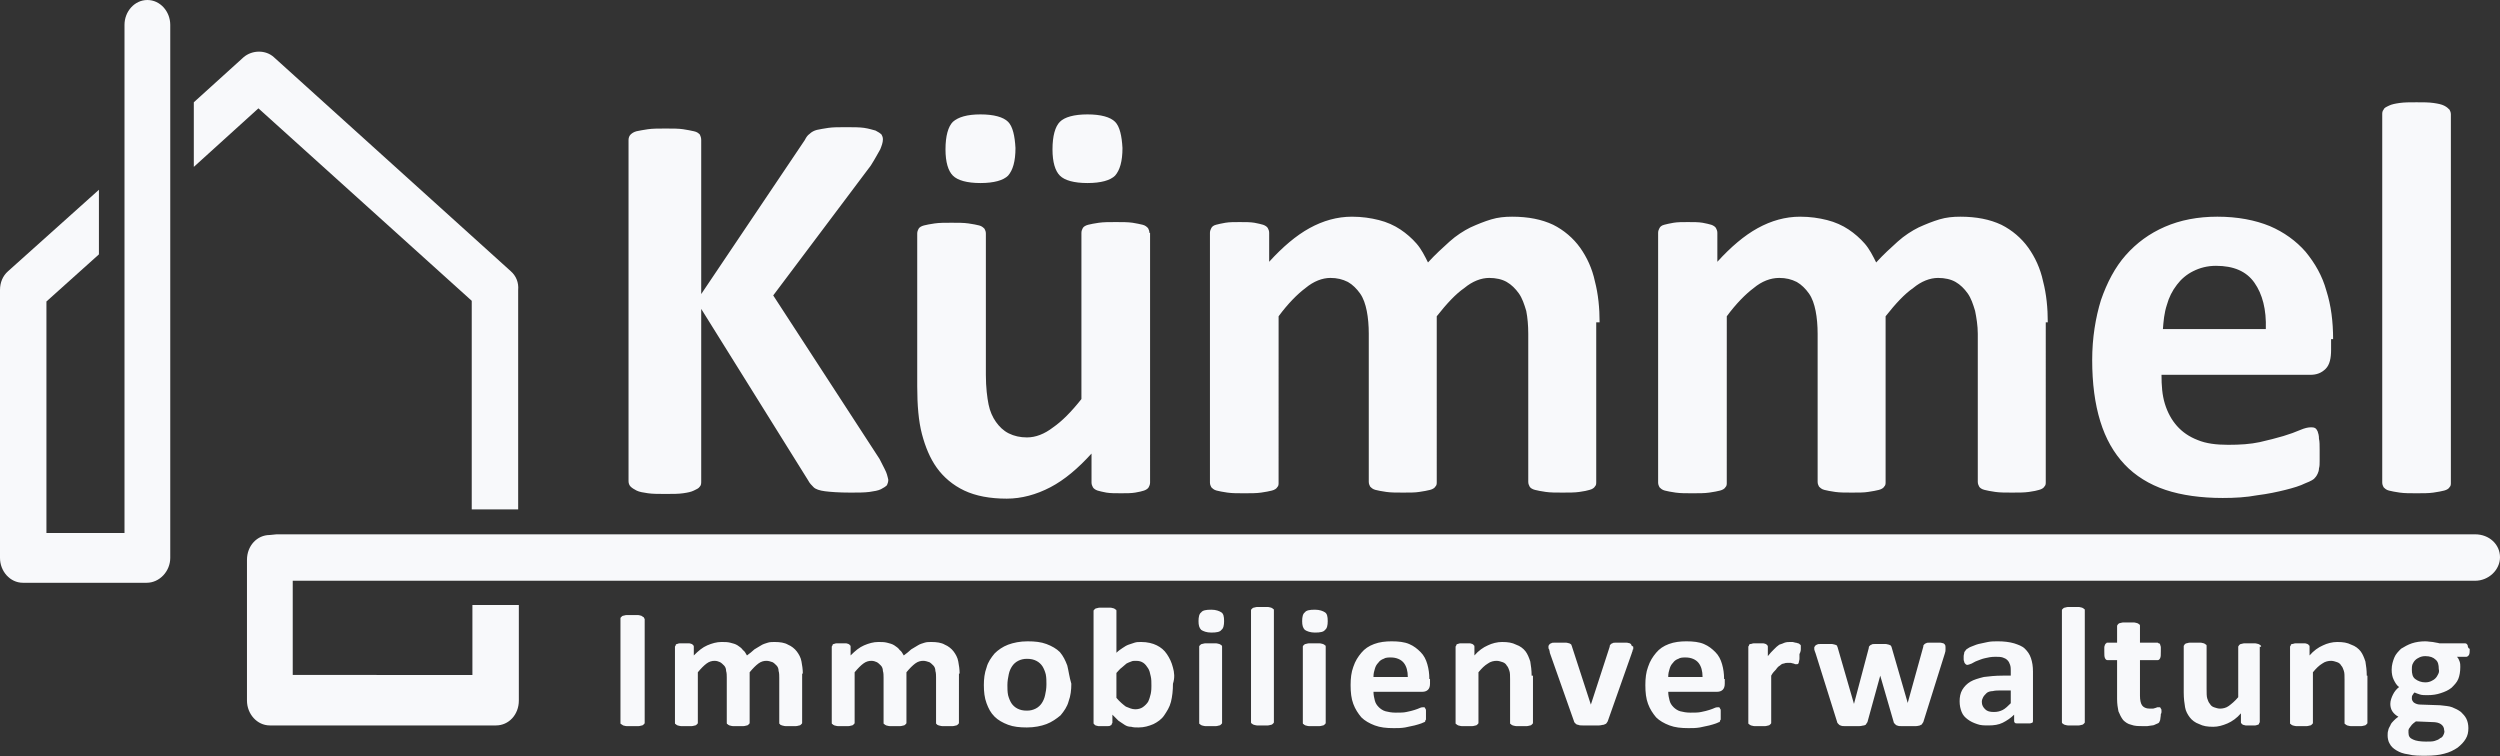 <?xml version="1.0" encoding="utf-8"?>
<!-- Generator: Adobe Illustrator 25.2.0, SVG Export Plug-In . SVG Version: 6.00 Build 0)  -->
<svg version="1.1" id="Ebene_1" xmlns="http://www.w3.org/2000/svg" xmlns:xlink="http://www.w3.org/1999/xlink" x="0px" y="0px"
     viewBox="0 0 371.5 112.4" style="enable-background:new 0 0 371.5 112.4;" xml:space="preserve">
<rect x="0" y="0" width="371.5" height="112.4" fill="#333333" stroke="none"/>
<style type="text/css">
	.st0{fill:#f8f9fb;}
	.st1{fill:#f8f9fb;}
	.st2{fill:#f8f9fb;}
</style>
    <path class="st0" d="M363.1,109.2c-0.1,0.2-0.2,0.4-0.5,0.5c-0.2,0.2-0.5,0.3-0.8,0.4c-0.3,0.1-0.8,0.1-1.3,0.1
	c-0.8,0-1.5-0.1-1.9-0.3c-0.5-0.2-0.7-0.5-0.7-1c0-0.1,0-0.3,0-0.4c0-0.1,0.1-0.3,0.2-0.4c0.1-0.1,0.2-0.3,0.3-0.4
	c0.1-0.1,0.3-0.3,0.6-0.5l2.4,0.1c0.6,0,1,0.1,1.3,0.3c0.3,0.2,0.5,0.5,0.5,0.9C363.3,108.7,363.2,109,363.1,109.2 M362.3,100.2
	c-0.1,0.2-0.2,0.4-0.4,0.6c-0.2,0.2-0.4,0.3-0.6,0.4c-0.2,0.1-0.5,0.2-0.9,0.2c-0.6,0-1.1-0.2-1.5-0.5c-0.4-0.3-0.5-0.8-0.5-1.4
	c0-0.3,0-0.5,0.1-0.8c0.1-0.2,0.2-0.4,0.4-0.6c0.2-0.2,0.4-0.3,0.6-0.4c0.2-0.1,0.5-0.2,0.9-0.2c0.7,0,1.2,0.2,1.5,0.5
	c0.4,0.3,0.5,0.8,0.5,1.4C362.5,99.8,362.4,100,362.3,100.2 M366.7,95.9c-0.1-0.2-0.2-0.3-0.4-0.3h-3.8c-0.3-0.1-0.6-0.1-1-0.2
	c-0.3,0-0.7-0.1-1.1-0.1c-0.7,0-1.4,0.1-2,0.3c-0.6,0.2-1.1,0.5-1.6,0.8c-0.4,0.4-0.8,0.8-1,1.3c-0.2,0.5-0.4,1.1-0.4,1.8
	c0,0.6,0.1,1.1,0.3,1.5c0.2,0.4,0.4,0.8,0.8,1.1c-0.4,0.3-0.7,0.7-0.9,1.1c-0.2,0.4-0.4,0.9-0.4,1.4c0,0.4,0.1,0.8,0.3,1.1
	c0.2,0.3,0.5,0.6,0.9,0.8c-0.3,0.2-0.5,0.4-0.7,0.6c-0.2,0.2-0.4,0.4-0.5,0.7c-0.1,0.2-0.3,0.5-0.3,0.7c-0.1,0.3-0.1,0.5-0.1,0.8
	c0,0.4,0.1,0.9,0.3,1.2c0.2,0.4,0.5,0.7,1,1c0.5,0.3,1,0.5,1.8,0.6c0.7,0.2,1.6,0.2,2.6,0.2c1,0,2-0.1,2.7-0.3
	c0.8-0.2,1.4-0.5,2-0.9c0.5-0.4,0.9-0.8,1.2-1.3c0.3-0.5,0.4-1,0.4-1.6c0-0.5-0.1-1-0.3-1.4c-0.2-0.4-0.5-0.7-0.8-1
	c-0.4-0.3-0.8-0.5-1.3-0.7c-0.5-0.2-1.1-0.2-1.8-0.3l-2.9-0.1c-0.4,0-0.7-0.1-1-0.3c-0.2-0.2-0.3-0.4-0.3-0.6c0-0.2,0-0.4,0.1-0.5
	c0.1-0.2,0.2-0.3,0.3-0.4c0.2,0.1,0.5,0.2,0.8,0.3c0.3,0.1,0.7,0.1,1.1,0.1c0.8,0,1.4-0.1,2-0.3c0.6-0.2,1.1-0.4,1.6-0.8
	c0.4-0.4,0.8-0.8,1-1.3c0.2-0.5,0.3-1.1,0.3-1.8c0-0.3,0-0.5-0.1-0.8c-0.1-0.3-0.2-0.5-0.4-0.7h1.4c0.1,0,0.3-0.1,0.4-0.3
	c0.1-0.2,0.1-0.5,0.1-0.9C366.8,96.4,366.7,96.1,366.7,95.9 M351.7,100.4c0-0.8-0.1-1.5-0.2-2.1c-0.2-0.6-0.4-1.1-0.7-1.5
	c-0.3-0.4-0.8-0.8-1.4-1c-0.6-0.3-1.2-0.4-2.1-0.4c-0.7,0-1.5,0.2-2.1,0.5c-0.7,0.3-1.4,0.8-2,1.5v-1.3c0-0.1,0-0.2-0.1-0.2
	c0-0.1-0.1-0.1-0.2-0.2c-0.1,0-0.2-0.1-0.4-0.1c-0.2,0-0.4,0-0.7,0c-0.3,0-0.5,0-0.7,0c-0.2,0-0.3,0.1-0.5,0.1
	c-0.1,0-0.2,0.1-0.2,0.2c0,0.1-0.1,0.1-0.1,0.2v11.3c0,0.1,0,0.2,0.1,0.2c0.1,0.1,0.1,0.1,0.3,0.2c0.1,0,0.3,0.1,0.5,0.1
	c0.2,0,0.5,0,0.8,0s0.6,0,0.8,0c0.2,0,0.4-0.1,0.5-0.1c0.1,0,0.2-0.1,0.3-0.2c0.1-0.1,0.1-0.1,0.1-0.2v-7.5c0.5-0.6,0.9-1,1.4-1.3
	c0.4-0.3,0.9-0.4,1.3-0.4c0.3,0,0.6,0.1,0.9,0.2c0.3,0.1,0.5,0.3,0.6,0.5c0.2,0.2,0.3,0.5,0.4,0.8c0.1,0.3,0.1,0.7,0.1,1.3v6.4
	c0,0.1,0,0.2,0.1,0.2c0.1,0.1,0.1,0.1,0.3,0.2c0.1,0,0.3,0.1,0.5,0.1c0.2,0,0.5,0,0.8,0c0.3,0,0.6,0,0.8,0c0.2,0,0.4-0.1,0.5-0.1
	c0.1,0,0.2-0.1,0.3-0.2c0.1-0.1,0.1-0.1,0.1-0.2V100.4z M336,96.1c0-0.1,0-0.2-0.1-0.2c-0.1-0.1-0.1-0.1-0.3-0.2
	c-0.1,0-0.3-0.1-0.5-0.1c-0.2,0-0.5,0-0.8,0c-0.3,0-0.6,0-0.8,0c-0.2,0-0.4,0.1-0.5,0.1c-0.1,0-0.2,0.1-0.3,0.2
	c0,0.1-0.1,0.1-0.1,0.2v7.5c-0.5,0.6-1,1-1.4,1.3c-0.4,0.3-0.9,0.4-1.3,0.4c-0.3,0-0.6-0.1-0.9-0.2c-0.3-0.1-0.5-0.3-0.6-0.5
	c-0.2-0.2-0.3-0.5-0.4-0.8c-0.1-0.3-0.1-0.8-0.1-1.4v-6.4c0-0.1,0-0.2-0.1-0.2c-0.1-0.1-0.1-0.1-0.3-0.2c-0.1,0-0.3-0.1-0.5-0.1
	c-0.2,0-0.5,0-0.8,0c-0.3,0-0.6,0-0.8,0c-0.2,0-0.4,0.1-0.5,0.1c-0.1,0-0.2,0.1-0.3,0.2c0,0.1-0.1,0.1-0.1,0.2v6.9
	c0,0.9,0.1,1.6,0.2,2.2c0.1,0.6,0.4,1.1,0.7,1.5c0.3,0.4,0.8,0.8,1.4,1c0.6,0.3,1.2,0.4,2.1,0.4c0.7,0,1.4-0.2,2.1-0.5
	c0.7-0.3,1.4-0.8,2-1.5v1.3c0,0.1,0,0.2,0.1,0.2c0,0.1,0.1,0.1,0.2,0.2c0.1,0,0.3,0.1,0.4,0.1c0.2,0,0.4,0,0.7,0c0.3,0,0.5,0,0.7,0
	c0.2,0,0.3-0.1,0.4-0.1c0.1,0,0.2-0.1,0.2-0.2c0-0.1,0.1-0.1,0.1-0.2V96.1z M321.2,105.7c0-0.2,0-0.3-0.1-0.4c0-0.1-0.1-0.1-0.1-0.2
	c0,0-0.1,0-0.2,0c-0.1,0-0.1,0-0.2,0c-0.1,0-0.2,0.1-0.3,0.1c-0.1,0-0.2,0.1-0.4,0.1c-0.1,0-0.3,0-0.5,0c-0.5,0-0.9-0.2-1.1-0.5
	c-0.2-0.3-0.3-0.8-0.3-1.4v-5.3h2.6c0.2,0,0.3-0.1,0.4-0.3c0.1-0.2,0.1-0.5,0.1-1c0-0.2,0-0.5,0-0.6c0-0.2-0.1-0.3-0.1-0.4
	c0-0.1-0.1-0.2-0.2-0.2c-0.1,0-0.1-0.1-0.2-0.1h-2.6v-2.5c0-0.1,0-0.2-0.1-0.2c-0.1-0.1-0.1-0.1-0.3-0.2c-0.1,0-0.3-0.1-0.5-0.1
	c-0.2,0-0.5,0-0.8,0c-0.3,0-0.6,0-0.8,0c-0.2,0-0.4,0.1-0.5,0.1c-0.1,0-0.2,0.1-0.3,0.2c0,0.1-0.1,0.1-0.1,0.2v2.5h-1.4
	c-0.1,0-0.2,0-0.2,0.1c-0.1,0-0.1,0.1-0.2,0.2c0,0.1-0.1,0.2-0.1,0.4c0,0.2,0,0.4,0,0.6c0,0.5,0,0.8,0.1,1c0.1,0.2,0.2,0.3,0.4,0.3
	h1.4v5.8c0,0.7,0.1,1.3,0.2,1.8c0.2,0.5,0.4,0.9,0.7,1.3c0.3,0.3,0.7,0.6,1.2,0.7c0.5,0.2,1.1,0.2,1.7,0.2c0.2,0,0.5,0,0.7,0
	c0.2,0,0.5-0.1,0.7-0.1c0.2,0,0.4-0.1,0.6-0.2c0.2-0.1,0.3-0.1,0.4-0.2c0.1-0.1,0.1-0.2,0.2-0.4c0-0.2,0.1-0.5,0.1-0.9
	C321.2,106,321.2,105.8,321.2,105.7 M309.8,90.7c0-0.1,0-0.2-0.1-0.2c-0.1-0.1-0.1-0.1-0.3-0.2c-0.1,0-0.3-0.1-0.5-0.1
	c-0.2,0-0.5,0-0.8,0c-0.3,0-0.6,0-0.8,0c-0.2,0-0.4,0.1-0.5,0.1c-0.1,0-0.2,0.1-0.3,0.2c-0.1,0.1-0.1,0.1-0.1,0.2v16.6
	c0,0.1,0,0.2,0.1,0.2c0.1,0.1,0.1,0.1,0.3,0.2c0.1,0,0.3,0.1,0.5,0.1c0.2,0,0.5,0,0.8,0c0.3,0,0.6,0,0.8,0c0.2,0,0.4-0.1,0.5-0.1
	c0.1,0,0.2-0.1,0.3-0.2c0.1-0.1,0.1-0.1,0.1-0.2V90.7z M298.8,104.5c-0.4,0.4-0.8,0.8-1.2,1c-0.4,0.2-0.8,0.3-1.3,0.3
	c-0.6,0-1-0.1-1.3-0.4c-0.3-0.3-0.5-0.6-0.5-1.1c0-0.3,0.1-0.5,0.2-0.7c0.1-0.2,0.3-0.4,0.5-0.6c0.2-0.2,0.6-0.3,0.9-0.3
	c0.4-0.1,0.8-0.1,1.4-0.1h1.3V104.5z M302.1,99.8c0-0.8-0.1-1.4-0.3-2c-0.2-0.6-0.5-1-0.9-1.4c-0.4-0.4-1-0.6-1.6-0.8
	c-0.7-0.2-1.5-0.3-2.4-0.3c-0.5,0-1,0-1.5,0.1c-0.5,0.1-1,0.2-1.4,0.3s-0.8,0.3-1.1,0.4c-0.3,0.1-0.5,0.3-0.7,0.4
	c-0.1,0.1-0.2,0.3-0.3,0.4c0,0.2-0.1,0.4-0.1,0.6c0,0.2,0,0.4,0,0.5c0,0.2,0.1,0.3,0.1,0.4c0,0.1,0.1,0.2,0.2,0.3
	c0.1,0.1,0.2,0.1,0.3,0.1c0.1,0,0.3-0.1,0.6-0.2c0.2-0.1,0.5-0.3,0.8-0.4c0.3-0.1,0.7-0.3,1.2-0.4c0.4-0.1,0.9-0.2,1.5-0.2
	c0.4,0,0.8,0,1.1,0.1c0.3,0.1,0.5,0.2,0.7,0.4c0.2,0.2,0.3,0.4,0.4,0.7c0.1,0.3,0.1,0.6,0.1,0.9v0.7h-1.2c-1.1,0-2,0.1-2.8,0.2
	c-0.8,0.2-1.5,0.4-2,0.7c-0.5,0.3-0.9,0.7-1.2,1.2c-0.3,0.5-0.4,1.1-0.4,1.7c0,0.6,0.1,1.1,0.3,1.6c0.2,0.5,0.5,0.8,0.9,1.1
	c0.4,0.3,0.8,0.5,1.4,0.7c0.5,0.2,1.1,0.2,1.7,0.2c0.8,0,1.5-0.1,2.1-0.4c0.6-0.3,1.2-0.7,1.7-1.2v0.9c0,0.1,0,0.2,0.1,0.3
	c0.1,0.1,0.2,0.1,0.4,0.1c0.2,0,0.5,0,0.9,0c0.4,0,0.7,0,0.9,0c0.2,0,0.3-0.1,0.4-0.1c0.1-0.1,0.1-0.2,0.1-0.3V99.8z M289,95.8
	c0-0.1-0.1-0.1-0.2-0.2c-0.1,0-0.3-0.1-0.5-0.1c-0.2,0-0.5,0-0.8,0c-0.3,0-0.6,0-0.8,0c-0.2,0-0.4,0-0.5,0.1c-0.1,0-0.2,0.1-0.3,0.2
	c-0.1,0.1-0.1,0.2-0.1,0.3l-2.3,8.3l0,0.2l0-0.1l-2.4-8.3c0-0.1-0.1-0.2-0.1-0.2c0-0.1-0.1-0.1-0.3-0.2c-0.1,0-0.3-0.1-0.5-0.1
	c-0.2,0-0.5,0-0.8,0c-0.3,0-0.6,0-0.8,0c-0.2,0-0.4,0-0.5,0.1c-0.1,0-0.2,0.1-0.3,0.2c-0.1,0.1-0.1,0.2-0.1,0.3l-2.2,8.3l0,0.2
	l0-0.2l-2.4-8.3c0-0.1-0.1-0.2-0.1-0.3c0-0.1-0.1-0.1-0.3-0.2c-0.1,0-0.3-0.1-0.5-0.1c-0.2,0-0.5,0-0.9,0c-0.3,0-0.6,0-0.8,0
	c-0.2,0-0.4,0-0.5,0.1c-0.1,0-0.2,0.1-0.3,0.2c0,0.1-0.1,0.1-0.1,0.2c0,0.1,0,0.2,0,0.3c0,0.1,0.1,0.3,0.2,0.6l3.2,10.2
	c0,0.1,0.1,0.2,0.2,0.3c0.1,0.1,0.2,0.2,0.3,0.2c0.2,0.1,0.4,0.1,0.6,0.1c0.3,0,0.6,0,1.1,0c0.4,0,0.8,0,1.1,0
	c0.3,0,0.5-0.1,0.7-0.1c0.2-0.1,0.3-0.1,0.3-0.2c0.1-0.1,0.1-0.2,0.2-0.3l1.9-6.9l0-0.1l0,0.1l2,6.9c0,0.1,0.1,0.2,0.2,0.3
	c0.1,0.1,0.2,0.2,0.3,0.2c0.2,0.1,0.4,0.1,0.6,0.1c0.3,0,0.6,0,1.1,0c0.4,0,0.8,0,1.1,0c0.3,0,0.5-0.1,0.6-0.1
	c0.1-0.1,0.3-0.1,0.3-0.2c0.1-0.1,0.1-0.2,0.2-0.3l3.2-10.2c0.1-0.3,0.1-0.4,0.1-0.6c0-0.1,0-0.2,0-0.3
	C289.1,96,289.1,95.9,289,95.8 M267.6,96.4c0-0.2,0-0.3,0-0.4c0-0.1,0-0.2-0.1-0.2c0,0-0.1-0.1-0.1-0.1c0,0-0.1-0.1-0.2-0.1
	c-0.1,0-0.2-0.1-0.4-0.1c-0.1,0-0.3-0.1-0.4-0.1c-0.1,0-0.3,0-0.4,0c-0.2,0-0.5,0-0.8,0.1c-0.2,0.1-0.5,0.2-0.8,0.3
	c-0.3,0.2-0.5,0.4-0.8,0.7c-0.3,0.3-0.6,0.6-0.9,1v-1.4c0-0.1,0-0.2-0.1-0.2c0-0.1-0.1-0.1-0.2-0.2c-0.1,0-0.2-0.1-0.4-0.1
	c-0.2,0-0.4,0-0.7,0c-0.3,0-0.5,0-0.7,0c-0.2,0-0.3,0.1-0.5,0.1c-0.1,0-0.2,0.1-0.2,0.2c0,0.1-0.1,0.1-0.1,0.2v11.3
	c0,0.1,0,0.2,0.1,0.2c0.1,0.1,0.1,0.1,0.3,0.2c0.1,0,0.3,0.1,0.5,0.1c0.2,0,0.5,0,0.8,0c0.3,0,0.6,0,0.8,0s0.4-0.1,0.5-0.1
	c0.1,0,0.2-0.1,0.3-0.2c0.1-0.1,0.1-0.1,0.1-0.2v-7c0.2-0.4,0.5-0.7,0.7-0.9c0.2-0.3,0.4-0.5,0.6-0.6c0.2-0.2,0.4-0.3,0.6-0.3
	c0.2-0.1,0.4-0.1,0.6-0.1c0.2,0,0.3,0,0.4,0c0.1,0,0.3,0.1,0.4,0.1c0.1,0,0.2,0.1,0.3,0.1c0.1,0,0.2,0,0.2,0c0.1,0,0.2,0,0.2-0.1
	c0.1,0,0.1-0.1,0.1-0.2c0-0.1,0.1-0.3,0.1-0.5c0-0.2,0-0.4,0-0.7C267.6,96.8,267.6,96.6,267.6,96.4 M247.9,100.5
	c0-0.4,0.1-0.8,0.2-1.1c0.1-0.4,0.3-0.7,0.5-0.9c0.2-0.3,0.5-0.5,0.8-0.6c0.3-0.2,0.7-0.2,1.1-0.2c0.8,0,1.5,0.3,1.9,0.8
	c0.4,0.5,0.6,1.2,0.6,2.1H247.9z M256.2,100.9c0-0.8-0.1-1.5-0.3-2.2c-0.2-0.7-0.5-1.3-1-1.8c-0.5-0.5-1-0.9-1.7-1.2
	c-0.7-0.3-1.6-0.4-2.6-0.4c-0.9,0-1.8,0.1-2.6,0.4c-0.8,0.3-1.4,0.7-1.9,1.3c-0.5,0.6-0.9,1.2-1.2,2.1c-0.3,0.8-0.4,1.7-0.4,2.7
	c0,1.1,0.1,2,0.4,2.8c0.3,0.8,0.7,1.4,1.2,2c0.5,0.5,1.2,0.9,2,1.2c0.8,0.3,1.7,0.4,2.8,0.4c0.6,0,1.1,0,1.7-0.1
	c0.5-0.1,1-0.2,1.4-0.3c0.4-0.1,0.7-0.2,1-0.3c0.3-0.1,0.4-0.2,0.5-0.2c0.1-0.1,0.1-0.1,0.1-0.2c0-0.1,0.1-0.1,0.1-0.2
	c0-0.1,0-0.2,0-0.3c0-0.1,0-0.3,0-0.5c0-0.2,0-0.4,0-0.5c0-0.1,0-0.2-0.1-0.3c0-0.1-0.1-0.1-0.1-0.2c-0.1,0-0.1,0-0.2,0
	c-0.1,0-0.3,0-0.5,0.1c-0.2,0.1-0.5,0.2-0.8,0.3c-0.3,0.1-0.7,0.2-1.2,0.3c-0.4,0.1-1,0.1-1.6,0.1c-0.6,0-1.1-0.1-1.5-0.2
	c-0.4-0.1-0.8-0.4-1-0.6c-0.3-0.3-0.5-0.6-0.6-1c-0.1-0.4-0.2-0.8-0.2-1.3h7.3c0.3,0,0.6-0.1,0.8-0.3c0.2-0.2,0.3-0.5,0.3-0.9V100.9
	z M242.4,95.8c0-0.1-0.1-0.1-0.2-0.2c-0.1,0-0.3-0.1-0.5-0.1c-0.2,0-0.5,0-0.8,0c-0.3,0-0.6,0-0.8,0c-0.2,0-0.4,0-0.5,0.1
	c-0.1,0-0.2,0.1-0.3,0.2c-0.1,0.1-0.1,0.2-0.1,0.3l-2.7,8.3l-0.1,0.3l-0.1-0.3l-2.7-8.3c0-0.1-0.1-0.2-0.1-0.3
	c-0.1-0.1-0.1-0.1-0.3-0.2c-0.1,0-0.3-0.1-0.5-0.1c-0.2,0-0.5,0-0.9,0c-0.3,0-0.6,0-0.8,0c-0.2,0-0.4,0-0.5,0.1
	c-0.1,0-0.2,0.1-0.3,0.2c0,0.1-0.1,0.1-0.1,0.2c0,0,0,0.1,0,0.2c0,0.1,0,0.2,0.1,0.3c0,0.1,0.1,0.3,0.1,0.5l3.6,10.2
	c0,0.1,0.1,0.2,0.2,0.3c0.1,0.1,0.2,0.2,0.4,0.2c0.2,0.1,0.4,0.1,0.7,0.1s0.7,0,1.2,0c0.5,0,0.9,0,1.2,0c0.3,0,0.5-0.1,0.7-0.1
	c0.2-0.1,0.3-0.1,0.4-0.2c0.1-0.1,0.1-0.2,0.2-0.3l3.6-10.2c0-0.1,0.1-0.2,0.1-0.3c0-0.1,0-0.2,0.1-0.2c0-0.1,0-0.1,0-0.2
	c0-0.1,0-0.1,0-0.2C242.5,96,242.4,95.9,242.4,95.8 M227.6,100.4c0-0.8-0.1-1.5-0.2-2.1c-0.2-0.6-0.4-1.1-0.7-1.5
	c-0.3-0.4-0.8-0.8-1.4-1c-0.6-0.3-1.2-0.4-2.1-0.4c-0.7,0-1.5,0.2-2.1,0.5c-0.7,0.3-1.4,0.8-2,1.5v-1.3c0-0.1,0-0.2-0.1-0.2
	c0-0.1-0.1-0.1-0.2-0.2c-0.1,0-0.2-0.1-0.4-0.1c-0.2,0-0.4,0-0.7,0c-0.3,0-0.5,0-0.7,0c-0.2,0-0.3,0.1-0.4,0.1
	c-0.1,0-0.2,0.1-0.2,0.2c0,0.1-0.1,0.1-0.1,0.2v11.3c0,0.1,0,0.2,0.1,0.2c0.1,0.1,0.1,0.1,0.3,0.2c0.1,0,0.3,0.1,0.5,0.1
	c0.2,0,0.5,0,0.8,0c0.3,0,0.6,0,0.8,0c0.2,0,0.4-0.1,0.5-0.1c0.1,0,0.2-0.1,0.3-0.2c0.1-0.1,0.1-0.1,0.1-0.2v-7.5
	c0.5-0.6,0.9-1,1.4-1.3c0.4-0.3,0.9-0.4,1.3-0.4c0.3,0,0.6,0.1,0.9,0.2c0.3,0.1,0.5,0.3,0.6,0.5c0.2,0.2,0.3,0.5,0.4,0.8
	c0.1,0.3,0.1,0.7,0.1,1.3v6.4c0,0.1,0,0.2,0.1,0.2c0.1,0.1,0.1,0.1,0.3,0.2c0.1,0,0.3,0.1,0.5,0.1c0.2,0,0.5,0,0.8,0
	c0.3,0,0.6,0,0.8,0c0.2,0,0.4-0.1,0.5-0.1c0.1,0,0.2-0.1,0.3-0.2c0.1-0.1,0.1-0.1,0.1-0.2V100.4z M204.1,100.5
	c0-0.4,0.1-0.8,0.2-1.1c0.1-0.4,0.3-0.7,0.5-0.9c0.2-0.3,0.5-0.5,0.8-0.6c0.3-0.2,0.7-0.2,1.1-0.2c0.8,0,1.5,0.3,1.9,0.8
	c0.4,0.5,0.6,1.2,0.6,2.1H204.1z M212.4,100.9c0-0.8-0.1-1.5-0.3-2.2c-0.2-0.7-0.5-1.3-1-1.8c-0.5-0.5-1-0.9-1.7-1.2
	c-0.7-0.3-1.6-0.4-2.6-0.4c-0.9,0-1.8,0.1-2.6,0.4c-0.8,0.3-1.4,0.7-1.9,1.3c-0.5,0.6-0.9,1.2-1.2,2.1c-0.3,0.8-0.4,1.7-0.4,2.7
	c0,1.1,0.1,2,0.4,2.8c0.3,0.8,0.7,1.4,1.2,2c0.5,0.5,1.2,0.9,2,1.2c0.8,0.3,1.7,0.4,2.8,0.4c0.6,0,1.1,0,1.7-0.1
	c0.5-0.1,1-0.2,1.4-0.3c0.4-0.1,0.7-0.2,1-0.3c0.3-0.1,0.4-0.2,0.5-0.2c0.1-0.1,0.1-0.1,0.1-0.2c0-0.1,0.1-0.1,0.1-0.2
	c0-0.1,0-0.2,0-0.3c0-0.1,0-0.3,0-0.5c0-0.2,0-0.4,0-0.5c0-0.1,0-0.2-0.1-0.3c0-0.1-0.1-0.1-0.1-0.2c-0.1,0-0.1,0-0.2,0
	c-0.1,0-0.3,0-0.5,0.1c-0.2,0.1-0.5,0.2-0.8,0.3c-0.3,0.1-0.7,0.2-1.2,0.3c-0.4,0.1-1,0.1-1.6,0.1c-0.6,0-1.1-0.1-1.5-0.2
	c-0.4-0.1-0.8-0.4-1-0.6c-0.3-0.3-0.5-0.6-0.6-1c-0.1-0.4-0.2-0.8-0.2-1.3h7.3c0.3,0,0.6-0.1,0.8-0.3c0.2-0.2,0.3-0.5,0.3-0.9V100.9
	z M196.9,91c-0.3-0.2-0.8-0.4-1.5-0.4c-0.8,0-1.3,0.1-1.5,0.4c-0.3,0.2-0.4,0.7-0.4,1.3c0,0.6,0.1,1,0.4,1.3
	c0.3,0.2,0.8,0.4,1.5,0.4c0.8,0,1.3-0.1,1.5-0.4c0.3-0.2,0.4-0.7,0.4-1.3C197.3,91.6,197.2,91.2,196.9,91 M197,96.1
	c0-0.1,0-0.2-0.1-0.2c-0.1-0.1-0.1-0.1-0.3-0.2c-0.1,0-0.3-0.1-0.5-0.1c-0.2,0-0.5,0-0.8,0c-0.3,0-0.6,0-0.8,0
	c-0.2,0-0.4,0.1-0.5,0.1c-0.1,0-0.2,0.1-0.3,0.2c-0.1,0.1-0.1,0.1-0.1,0.2v11.3c0,0.1,0,0.2,0.1,0.2c0.1,0.1,0.1,0.1,0.3,0.2
	c0.1,0,0.3,0.1,0.5,0.1c0.2,0,0.5,0,0.8,0c0.3,0,0.6,0,0.8,0s0.4-0.1,0.5-0.1c0.1,0,0.2-0.1,0.3-0.2c0.1-0.1,0.1-0.1,0.1-0.2V96.1z
	 M189.3,90.7c0-0.1,0-0.2-0.1-0.2c-0.1-0.1-0.1-0.1-0.3-0.2c-0.1,0-0.3-0.1-0.5-0.1c-0.2,0-0.5,0-0.8,0c-0.3,0-0.6,0-0.8,0
	c-0.2,0-0.4,0.1-0.5,0.1c-0.1,0-0.2,0.1-0.3,0.2c-0.1,0.1-0.1,0.1-0.1,0.2v16.6c0,0.1,0,0.2,0.1,0.2c0.1,0.1,0.1,0.1,0.3,0.2
	c0.1,0,0.3,0.1,0.5,0.1c0.2,0,0.5,0,0.8,0c0.3,0,0.6,0,0.8,0c0.2,0,0.4-0.1,0.5-0.1c0.1,0,0.2-0.1,0.3-0.2c0.1-0.1,0.1-0.1,0.1-0.2
	V90.7z M181.5,91c-0.3-0.2-0.8-0.4-1.5-0.4c-0.8,0-1.3,0.1-1.5,0.4c-0.3,0.2-0.4,0.7-0.4,1.3c0,0.6,0.1,1,0.4,1.3
	c0.3,0.2,0.8,0.4,1.5,0.4c0.8,0,1.3-0.1,1.5-0.4c0.3-0.2,0.4-0.7,0.4-1.3C181.9,91.6,181.8,91.2,181.5,91 M181.6,96.1
	c0-0.1,0-0.2-0.1-0.2c-0.1-0.1-0.1-0.1-0.3-0.2c-0.1,0-0.3-0.1-0.5-0.1c-0.2,0-0.5,0-0.8,0c-0.3,0-0.6,0-0.8,0
	c-0.2,0-0.4,0.1-0.5,0.1c-0.1,0-0.2,0.1-0.3,0.2c-0.1,0.1-0.1,0.1-0.1,0.2v11.3c0,0.1,0,0.2,0.1,0.2c0.1,0.1,0.1,0.1,0.3,0.2
	c0.1,0,0.3,0.1,0.5,0.1c0.2,0,0.5,0,0.8,0c0.3,0,0.6,0,0.8,0c0.2,0,0.4-0.1,0.5-0.1c0.1,0,0.2-0.1,0.3-0.2c0.1-0.1,0.1-0.1,0.1-0.2
	V96.1z M171,103.1c-0.1,0.4-0.2,0.8-0.4,1.2c-0.2,0.3-0.5,0.6-0.8,0.8c-0.3,0.2-0.7,0.3-1.1,0.3c-0.5,0-0.9-0.2-1.4-0.4
	c-0.4-0.3-0.9-0.7-1.4-1.3v-3.7c0.3-0.3,0.5-0.6,0.8-0.8c0.2-0.2,0.5-0.4,0.7-0.6c0.2-0.1,0.4-0.2,0.7-0.3c0.2-0.1,0.4-0.1,0.7-0.1
	c0.5,0,0.8,0.1,1.1,0.3c0.3,0.2,0.5,0.5,0.7,0.8c0.2,0.3,0.3,0.7,0.4,1.2c0.1,0.4,0.1,0.9,0.1,1.4
	C171.1,102.2,171.1,102.6,171,103.1 M174.3,99.2c-0.2-0.8-0.5-1.4-0.9-2c-0.4-0.6-0.9-1-1.5-1.3c-0.6-0.3-1.4-0.5-2.3-0.5
	c-0.4,0-0.7,0-1,0.1c-0.3,0.1-0.6,0.2-0.9,0.3c-0.3,0.1-0.6,0.3-0.9,0.5c-0.3,0.2-0.6,0.4-0.9,0.7v-6.2c0-0.1,0-0.2-0.1-0.2
	c-0.1-0.1-0.1-0.1-0.3-0.2c-0.1,0-0.3-0.1-0.5-0.1c-0.2,0-0.5,0-0.8,0c-0.3,0-0.6,0-0.8,0c-0.2,0-0.4,0.1-0.5,0.1
	c-0.1,0-0.2,0.1-0.3,0.2c-0.1,0.1-0.1,0.1-0.1,0.2v16.6c0,0.1,0,0.2,0.1,0.2c0,0.1,0.1,0.1,0.2,0.2c0.1,0,0.3,0.1,0.4,0.1
	c0.2,0,0.4,0,0.7,0c0.3,0,0.5,0,0.7,0c0.2,0,0.3,0,0.4-0.1c0.1,0,0.2-0.1,0.2-0.2c0-0.1,0.1-0.1,0.1-0.2v-1.2
	c0.3,0.3,0.6,0.6,0.9,0.9c0.3,0.2,0.6,0.4,0.9,0.6c0.3,0.2,0.6,0.3,1,0.3c0.3,0.1,0.7,0.1,1.1,0.1c0.8,0,1.5-0.2,2.2-0.5
	c0.6-0.3,1.2-0.7,1.6-1.3c0.4-0.6,0.8-1.2,1-2c0.2-0.8,0.3-1.7,0.3-2.7C174.6,100.7,174.5,99.9,174.3,99.2 M155.3,103.3
	c-0.1,0.5-0.3,0.9-0.5,1.2c-0.2,0.3-0.5,0.6-0.9,0.8c-0.4,0.2-0.8,0.3-1.3,0.3c-0.6,0-1-0.1-1.4-0.3c-0.4-0.2-0.7-0.5-0.9-0.8
	c-0.2-0.3-0.4-0.8-0.5-1.2c-0.1-0.5-0.1-1-0.1-1.5c0-0.6,0.1-1.1,0.2-1.6c0.1-0.5,0.3-0.9,0.5-1.2c0.2-0.3,0.5-0.6,0.9-0.8
	c0.4-0.2,0.8-0.3,1.3-0.3c0.6,0,1,0.1,1.4,0.3c0.4,0.2,0.7,0.5,0.9,0.8c0.2,0.3,0.4,0.8,0.5,1.2c0.1,0.5,0.1,1,0.1,1.5
	C155.5,102.3,155.4,102.9,155.3,103.3 M158.6,98.9c-0.3-0.8-0.6-1.4-1.1-2c-0.5-0.5-1.2-0.9-2-1.2c-0.8-0.3-1.7-0.4-2.8-0.4
	c-1.1,0-2.1,0.2-2.9,0.5c-0.8,0.3-1.5,0.8-2,1.3c-0.5,0.6-1,1.3-1.2,2.1c-0.3,0.8-0.4,1.7-0.4,2.6c0,1,0.1,1.9,0.4,2.7
	c0.3,0.8,0.6,1.4,1.2,2c0.5,0.5,1.2,0.9,2,1.2c0.8,0.3,1.7,0.4,2.8,0.4c1.1,0,2.1-0.2,2.9-0.5c0.8-0.3,1.5-0.8,2.1-1.3
	c0.5-0.6,1-1.3,1.2-2.1c0.3-0.8,0.4-1.7,0.4-2.6C158.9,100.6,158.8,99.7,158.6,98.9 M142.6,100.1c0-0.6-0.1-1.3-0.2-1.8
	c-0.1-0.6-0.4-1.1-0.7-1.5c-0.3-0.4-0.8-0.8-1.3-1c-0.5-0.3-1.2-0.4-2-0.4c-0.3,0-0.7,0-1,0.1c-0.3,0.1-0.7,0.2-1,0.4
	c-0.3,0.2-0.7,0.4-1,0.6c-0.3,0.3-0.7,0.6-1.1,0.9c-0.2-0.3-0.3-0.6-0.6-0.8c-0.2-0.3-0.5-0.5-0.8-0.7c-0.3-0.2-0.7-0.3-1.1-0.4
	c-0.4-0.1-0.8-0.1-1.3-0.1c-0.7,0-1.4,0.2-2.1,0.5c-0.7,0.3-1.3,0.8-2,1.5v-1.3c0-0.1,0-0.2-0.1-0.2c0-0.1-0.1-0.1-0.2-0.2
	c-0.1,0-0.2-0.1-0.4-0.1c-0.2,0-0.4,0-0.7,0c-0.3,0-0.5,0-0.7,0c-0.2,0-0.3,0.1-0.4,0.1c-0.1,0-0.2,0.1-0.2,0.2
	c0,0.1-0.1,0.1-0.1,0.2v11.3c0,0.1,0,0.2,0.1,0.2c0.1,0.1,0.1,0.1,0.3,0.2c0.1,0,0.3,0.1,0.5,0.1c0.2,0,0.5,0,0.8,0
	c0.3,0,0.6,0,0.8,0c0.2,0,0.4-0.1,0.5-0.1c0.1,0,0.2-0.1,0.3-0.2c0.1-0.1,0.1-0.1,0.1-0.2v-7.5c0.5-0.6,0.9-1,1.3-1.3
	c0.4-0.3,0.8-0.4,1.2-0.4c0.3,0,0.6,0.1,0.8,0.2c0.2,0.1,0.4,0.3,0.6,0.5c0.2,0.2,0.3,0.5,0.3,0.8c0.1,0.3,0.1,0.7,0.1,1v6.7
	c0,0.1,0,0.2,0.1,0.2c0.1,0.1,0.1,0.1,0.3,0.2c0.1,0,0.3,0.1,0.5,0.1s0.5,0,0.8,0c0.3,0,0.6,0,0.8,0c0.2,0,0.4-0.1,0.5-0.1
	c0.1,0,0.2-0.1,0.3-0.2c0.1-0.1,0.1-0.1,0.1-0.2v-7.5c0.5-0.6,0.9-1,1.3-1.3c0.4-0.3,0.8-0.4,1.2-0.4c0.3,0,0.6,0.1,0.9,0.2
	c0.2,0.1,0.4,0.3,0.6,0.5c0.2,0.2,0.3,0.5,0.3,0.8c0.1,0.3,0.1,0.7,0.1,1v6.7c0,0.1,0,0.2,0.1,0.2c0,0.1,0.1,0.1,0.3,0.2
	c0.1,0,0.3,0.1,0.5,0.1c0.2,0,0.5,0,0.8,0c0.3,0,0.6,0,0.8,0c0.2,0,0.4-0.1,0.5-0.1c0.1,0,0.2-0.1,0.3-0.2c0.1-0.1,0.1-0.1,0.1-0.2
	V100.1z M119.3,100.1c0-0.6-0.1-1.3-0.2-1.8c-0.1-0.6-0.4-1.1-0.7-1.5c-0.3-0.4-0.8-0.8-1.3-1c-0.5-0.3-1.2-0.4-2-0.4
	c-0.3,0-0.7,0-1,0.1c-0.3,0.1-0.7,0.2-1,0.4c-0.3,0.2-0.7,0.4-1,0.6c-0.3,0.3-0.7,0.6-1.1,0.9c-0.2-0.3-0.3-0.6-0.6-0.8
	c-0.2-0.3-0.5-0.5-0.8-0.7c-0.3-0.2-0.7-0.3-1.1-0.4c-0.4-0.1-0.8-0.1-1.3-0.1c-0.7,0-1.4,0.2-2.1,0.5c-0.7,0.3-1.3,0.8-2,1.5v-1.3
	c0-0.1,0-0.2-0.1-0.2c0-0.1-0.1-0.1-0.2-0.2c-0.1,0-0.2-0.1-0.4-0.1c-0.2,0-0.4,0-0.7,0c-0.3,0-0.5,0-0.7,0c-0.2,0-0.3,0.1-0.4,0.1
	c-0.1,0-0.2,0.1-0.2,0.2c0,0.1-0.1,0.1-0.1,0.2v11.3c0,0.1,0,0.2,0.1,0.2c0.1,0.1,0.1,0.1,0.3,0.2c0.1,0,0.3,0.1,0.5,0.1
	c0.2,0,0.5,0,0.8,0c0.3,0,0.6,0,0.8,0c0.2,0,0.4-0.1,0.5-0.1c0.1,0,0.2-0.1,0.3-0.2c0.1-0.1,0.1-0.1,0.1-0.2v-7.5
	c0.5-0.6,0.9-1,1.3-1.3c0.4-0.3,0.8-0.4,1.2-0.4c0.3,0,0.6,0.1,0.8,0.2c0.2,0.1,0.4,0.3,0.6,0.5c0.2,0.2,0.3,0.5,0.3,0.8
	c0.1,0.3,0.1,0.7,0.1,1v6.7c0,0.1,0,0.2,0.1,0.2c0.1,0.1,0.1,0.1,0.3,0.2c0.1,0,0.3,0.1,0.5,0.1c0.2,0,0.5,0,0.8,0
	c0.3,0,0.6,0,0.8,0c0.2,0,0.4-0.1,0.5-0.1c0.1,0,0.2-0.1,0.3-0.2c0.1-0.1,0.1-0.1,0.1-0.2v-7.5c0.5-0.6,0.9-1,1.3-1.3
	c0.4-0.3,0.8-0.4,1.2-0.4c0.3,0,0.6,0.1,0.9,0.2c0.2,0.1,0.4,0.3,0.6,0.5c0.2,0.2,0.3,0.5,0.3,0.8c0.1,0.3,0.1,0.7,0.1,1v6.7
	c0,0.1,0,0.2,0.1,0.2c0,0.1,0.1,0.1,0.3,0.2c0.1,0,0.3,0.1,0.5,0.1c0.2,0,0.5,0,0.8,0c0.3,0,0.6,0,0.8,0c0.2,0,0.4-0.1,0.5-0.1
	c0.1,0,0.2-0.1,0.3-0.2c0.1-0.1,0.1-0.1,0.1-0.2V100.1z M95.7,91.9c0-0.1,0-0.2-0.1-0.2c-0.1-0.1-0.2-0.1-0.3-0.2
	c-0.1,0-0.3-0.1-0.5-0.1c-0.2,0-0.5,0-0.9,0c-0.3,0-0.6,0-0.8,0c-0.2,0-0.4,0.1-0.5,0.1c-0.1,0-0.2,0.1-0.3,0.2
	c-0.1,0.1-0.1,0.1-0.1,0.2v15.5c0,0.1,0,0.2,0.1,0.2c0.1,0.1,0.2,0.1,0.3,0.2c0.1,0,0.3,0.1,0.5,0.1c0.2,0,0.5,0,0.9,0
	c0.3,0,0.6,0,0.9,0c0.2,0,0.4-0.1,0.5-0.1c0.1,0,0.2-0.1,0.3-0.2c0.1-0.1,0.1-0.1,0.1-0.2V91.9z"/>
    <path class="st1" d="M364.2,17c0-0.3-0.1-0.5-0.2-0.7c-0.2-0.2-0.4-0.4-0.8-0.6c-0.4-0.2-0.9-0.3-1.6-0.4c-0.7-0.1-1.5-0.1-2.5-0.1
	c-1,0-1.8,0-2.5,0.1c-0.7,0.1-1.2,0.2-1.6,0.4c-0.4,0.2-0.7,0.3-0.8,0.6c-0.2,0.2-0.2,0.5-0.2,0.7v54.7c0,0.3,0.1,0.5,0.2,0.7
	c0.2,0.2,0.4,0.4,0.8,0.5c0.4,0.1,0.9,0.2,1.6,0.3c0.7,0.1,1.5,0.1,2.5,0.1c1,0,1.8,0,2.5-0.1c0.7-0.1,1.2-0.2,1.6-0.3
	c0.4-0.1,0.7-0.3,0.8-0.5c0.2-0.2,0.2-0.4,0.2-0.7V17z M321.4,49c0.1-1.3,0.2-2.5,0.6-3.7c0.3-1.1,0.8-2.1,1.5-3
	c0.6-0.8,1.4-1.5,2.4-2c1-0.5,2.1-0.8,3.4-0.8c2.6,0,4.5,0.8,5.7,2.5c1.2,1.7,1.8,4,1.7,6.9H321.4z M346.7,50.4c0-2.6-0.3-5-1-7.2
	c-0.6-2.2-1.7-4.1-3.1-5.8c-1.4-1.6-3.2-2.9-5.3-3.8c-2.2-0.9-4.8-1.4-7.8-1.4c-2.9,0-5.5,0.5-7.8,1.5c-2.3,1-4.2,2.4-5.8,4.2
	c-1.6,1.8-2.8,4.1-3.7,6.7c-0.8,2.6-1.3,5.6-1.3,8.9c0,3.5,0.4,6.5,1.2,9.1c0.8,2.6,2,4.7,3.6,6.4c1.6,1.7,3.7,3,6.1,3.8
	c2.4,0.8,5.3,1.2,8.5,1.2c1.8,0,3.5-0.1,5.1-0.4c1.6-0.2,3-0.5,4.2-0.8c1.2-0.3,2.2-0.6,3-1c0.8-0.3,1.3-0.6,1.4-0.8
	c0.2-0.2,0.3-0.4,0.4-0.6c0.1-0.2,0.2-0.5,0.2-0.8c0.1-0.3,0.1-0.7,0.1-1.1c0-0.4,0-1,0-1.6c0-0.7,0-1.3-0.1-1.7
	c0-0.5-0.1-0.8-0.2-1.1c-0.1-0.2-0.2-0.4-0.4-0.5c-0.2-0.1-0.4-0.1-0.6-0.1c-0.4,0-0.9,0.1-1.6,0.4c-0.7,0.3-1.5,0.6-2.5,0.9
	c-1,0.3-2.2,0.6-3.5,0.9c-1.4,0.3-2.9,0.4-4.7,0.4c-1.8,0-3.3-0.2-4.5-0.7c-1.3-0.5-2.3-1.2-3.1-2.1c-0.8-0.9-1.4-2-1.8-3.3
	c-0.4-1.3-0.5-2.7-0.5-4.3h22.1c1,0,1.7-0.3,2.3-0.9c0.6-0.6,0.8-1.6,0.8-2.8V50.4z M304.3,47.9c0-2.1-0.2-4.2-0.7-6.1
	c-0.4-1.9-1.2-3.6-2.2-5c-1-1.4-2.4-2.6-4-3.4c-1.7-0.8-3.7-1.2-6.1-1.2c-1.1,0-2.1,0.1-3.1,0.4c-1,0.3-2,0.7-3.1,1.2
	c-1,0.5-2.1,1.2-3.1,2.1c-1,0.9-2.1,1.9-3.2,3.1c-0.5-1-1-2-1.7-2.8c-0.7-0.8-1.5-1.5-2.4-2.1c-0.9-0.6-2-1.1-3.2-1.4
	c-1.2-0.3-2.5-0.5-4-0.5c-2.2,0-4.3,0.6-6.3,1.7c-2,1.1-4,2.8-6,5v-4.3c0-0.3-0.1-0.5-0.2-0.7c-0.1-0.2-0.4-0.4-0.7-0.5
	c-0.3-0.1-0.8-0.2-1.3-0.3c-0.6-0.1-1.3-0.1-2.2-0.1c-0.8,0-1.5,0-2.1,0.1c-0.6,0.1-1,0.2-1.4,0.3c-0.4,0.1-0.6,0.3-0.7,0.5
	c-0.1,0.2-0.2,0.4-0.2,0.7v37.1c0,0.3,0.1,0.5,0.2,0.7c0.2,0.2,0.4,0.4,0.8,0.5c0.4,0.1,0.9,0.2,1.6,0.3c0.7,0.1,1.5,0.1,2.5,0.1
	c1,0,1.8,0,2.5-0.1c0.7-0.1,1.2-0.2,1.6-0.3c0.4-0.1,0.7-0.3,0.8-0.5c0.2-0.2,0.2-0.4,0.2-0.7V47c1.4-1.9,2.8-3.3,4-4.2
	c1.2-1,2.5-1.5,3.8-1.5c1,0,1.8,0.2,2.6,0.6c0.7,0.4,1.3,1,1.8,1.7c0.5,0.7,0.8,1.6,1,2.6c0.2,1,0.3,2.2,0.3,3.4v22
	c0,0.3,0.1,0.5,0.2,0.7c0.2,0.2,0.4,0.4,0.8,0.5c0.4,0.1,0.9,0.2,1.6,0.3c0.7,0.1,1.5,0.1,2.5,0.1c1,0,1.8,0,2.4-0.1
	c0.7-0.1,1.2-0.2,1.6-0.3c0.4-0.1,0.7-0.3,0.8-0.5c0.2-0.2,0.2-0.4,0.2-0.7V47c1.5-1.9,2.8-3.3,4.1-4.2c1.2-1,2.5-1.5,3.7-1.5
	c1,0,1.9,0.2,2.6,0.6c0.7,0.4,1.3,1,1.8,1.7c0.5,0.7,0.8,1.6,1.1,2.6c0.2,1,0.4,2.2,0.4,3.4v22c0,0.3,0.1,0.5,0.2,0.7
	c0.1,0.2,0.4,0.4,0.8,0.5c0.4,0.1,0.9,0.2,1.6,0.3c0.7,0.1,1.5,0.1,2.5,0.1c1,0,1.8,0,2.5-0.1c0.7-0.1,1.2-0.2,1.5-0.3
	c0.4-0.1,0.7-0.3,0.8-0.5c0.2-0.2,0.2-0.4,0.2-0.7V47.9z M237.7,47.9c0-2.1-0.2-4.2-0.7-6.1c-0.4-1.9-1.2-3.6-2.2-5
	c-1-1.4-2.4-2.6-4-3.4c-1.7-0.8-3.7-1.2-6.1-1.2c-1.1,0-2.1,0.1-3.1,0.4c-1,0.3-2,0.7-3.1,1.2c-1,0.5-2.1,1.2-3.1,2.1
	c-1,0.9-2.1,1.9-3.2,3.1c-0.5-1-1-2-1.7-2.8c-0.7-0.8-1.5-1.5-2.4-2.1c-0.9-0.6-2-1.1-3.2-1.4c-1.2-0.3-2.5-0.5-4-0.5
	c-2.2,0-4.3,0.6-6.3,1.7c-2,1.1-4,2.8-6,5v-4.3c0-0.3-0.1-0.5-0.2-0.7c-0.1-0.2-0.4-0.4-0.7-0.5c-0.3-0.1-0.8-0.2-1.3-0.3
	c-0.6-0.1-1.3-0.1-2.2-0.1c-0.8,0-1.5,0-2.1,0.1c-0.6,0.1-1,0.2-1.4,0.3c-0.4,0.1-0.6,0.3-0.7,0.5c-0.1,0.2-0.2,0.4-0.2,0.7v37.1
	c0,0.3,0.1,0.5,0.2,0.7c0.2,0.2,0.4,0.4,0.8,0.5c0.4,0.1,0.9,0.2,1.6,0.3c0.7,0.1,1.5,0.1,2.5,0.1c1,0,1.8,0,2.5-0.1
	c0.7-0.1,1.2-0.2,1.6-0.3c0.4-0.1,0.7-0.3,0.8-0.5c0.2-0.2,0.2-0.4,0.2-0.7V47c1.4-1.9,2.8-3.3,4-4.2c1.2-1,2.5-1.5,3.7-1.5
	c1,0,1.8,0.2,2.6,0.6c0.7,0.4,1.3,1,1.8,1.7c0.5,0.7,0.8,1.6,1,2.6c0.2,1,0.3,2.2,0.3,3.4v22c0,0.3,0.1,0.5,0.2,0.7
	c0.2,0.2,0.4,0.4,0.8,0.5c0.4,0.1,0.9,0.2,1.6,0.3c0.7,0.1,1.5,0.1,2.5,0.1c1,0,1.8,0,2.4-0.1c0.7-0.1,1.2-0.2,1.6-0.3
	c0.4-0.1,0.7-0.3,0.8-0.5c0.2-0.2,0.2-0.4,0.2-0.7V47c1.5-1.9,2.8-3.3,4.1-4.2c1.2-1,2.5-1.5,3.7-1.5c1,0,1.9,0.2,2.6,0.6
	c0.7,0.4,1.3,1,1.8,1.7c0.5,0.7,0.8,1.6,1.1,2.6c0.2,1,0.3,2.2,0.3,3.4v22c0,0.3,0.1,0.5,0.2,0.7c0.1,0.2,0.4,0.4,0.8,0.5
	c0.4,0.1,0.9,0.2,1.6,0.3c0.7,0.1,1.5,0.1,2.5,0.1c1,0,1.8,0,2.5-0.1c0.7-0.1,1.2-0.2,1.5-0.3c0.4-0.1,0.7-0.3,0.8-0.5
	c0.2-0.2,0.2-0.4,0.2-0.7V47.9z M165.7,18.1c-0.7-0.7-2.1-1.1-4.1-1.1c-2,0-3.4,0.4-4.1,1.1c-0.7,0.7-1.1,2.1-1.1,4.1
	c0,1.9,0.4,3.2,1.1,3.9c0.7,0.7,2.1,1.1,4.1,1.1c2,0,3.4-0.4,4.1-1.1c0.7-0.8,1.1-2.1,1.1-4.1C166.7,20.2,166.4,18.8,165.7,18.1
	 M149.8,18.1c-0.7-0.7-2.1-1.1-4.1-1.1c-2,0-3.3,0.4-4.1,1.1c-0.7,0.7-1.1,2.1-1.1,4.1c0,1.9,0.4,3.2,1.1,3.9
	c0.7,0.7,2.1,1.1,4.1,1.1c2,0,3.4-0.4,4.1-1.1c0.7-0.8,1.1-2.1,1.1-4.1C150.8,20.2,150.5,18.8,149.8,18.1 M170.8,34.6
	c0-0.3-0.1-0.5-0.2-0.7c-0.2-0.2-0.4-0.4-0.8-0.5c-0.4-0.1-0.9-0.2-1.5-0.3c-0.7-0.1-1.5-0.1-2.5-0.1c-1,0-1.8,0-2.5,0.1
	c-0.7,0.1-1.2,0.2-1.6,0.3c-0.4,0.1-0.7,0.3-0.8,0.5c-0.1,0.2-0.2,0.4-0.2,0.7v24.7c-1.5,1.9-2.9,3.3-4.2,4.2
	c-1.3,1-2.6,1.5-3.9,1.5c-1,0-1.9-0.2-2.7-0.6c-0.8-0.4-1.4-1-1.9-1.7c-0.5-0.7-0.9-1.6-1.1-2.6c-0.2-1-0.4-2.5-0.4-4.4v-21
	c0-0.3-0.1-0.5-0.2-0.7c-0.2-0.2-0.4-0.4-0.8-0.5c-0.4-0.1-0.9-0.2-1.6-0.3c-0.7-0.1-1.5-0.1-2.5-0.1c-1,0-1.8,0-2.5,0.1
	c-0.7,0.1-1.2,0.2-1.6,0.3c-0.4,0.1-0.7,0.3-0.8,0.5c-0.1,0.2-0.2,0.4-0.2,0.7v22.7c0,2.8,0.2,5.2,0.7,7.1c0.5,1.9,1.2,3.6,2.2,5
	c1,1.4,2.4,2.6,4.1,3.4c1.7,0.8,3.8,1.2,6.3,1.2c2.2,0,4.4-0.6,6.5-1.7c2.1-1.1,4.1-2.8,6.1-5v4.3c0,0.3,0.1,0.5,0.2,0.7
	c0.1,0.2,0.4,0.4,0.7,0.5c0.3,0.1,0.8,0.2,1.3,0.3c0.6,0.1,1.3,0.1,2.2,0.1c0.8,0,1.5,0,2.1-0.1c0.6-0.1,1-0.2,1.3-0.3
	c0.3-0.1,0.6-0.3,0.7-0.5c0.1-0.2,0.2-0.4,0.2-0.7V34.6z M131.8,70.5c-0.1-0.4-0.5-1.1-1.1-2.3l-15.8-24.3l14.5-19.3
	c0.7-1.1,1.1-1.9,1.4-2.4c0.2-0.5,0.4-1,0.4-1.5c0-0.3-0.1-0.5-0.2-0.7c-0.2-0.2-0.5-0.4-0.9-0.6c-0.4-0.1-1-0.3-1.7-0.4
	c-0.7-0.1-1.6-0.1-2.7-0.1c-1.1,0-1.9,0-2.6,0.1c-0.7,0.1-1.2,0.2-1.7,0.3c-0.4,0.1-0.8,0.3-1.1,0.6c-0.3,0.2-0.5,0.5-0.7,0.9
	l-15.4,22.9V20.8c0-0.3-0.1-0.6-0.2-0.8c-0.2-0.2-0.4-0.4-0.9-0.5c-0.4-0.1-1-0.2-1.6-0.3c-0.7-0.1-1.5-0.1-2.6-0.1
	c-1,0-1.9,0-2.6,0.1c-0.7,0.1-1.2,0.2-1.7,0.3c-0.4,0.1-0.7,0.3-0.9,0.5c-0.2,0.2-0.3,0.5-0.3,0.8v50.7c0,0.3,0.1,0.6,0.3,0.8
	c0.2,0.2,0.5,0.4,0.9,0.6c0.4,0.2,1,0.3,1.7,0.4c0.7,0.1,1.6,0.1,2.6,0.1c1.1,0,1.9,0,2.6-0.1c0.7-0.1,1.2-0.2,1.6-0.4
	c0.4-0.2,0.7-0.3,0.9-0.6c0.2-0.2,0.2-0.5,0.2-0.8V45.9l15.9,25.5c0.2,0.4,0.5,0.7,0.8,1c0.3,0.3,0.9,0.5,1.7,0.6
	c0.8,0.1,2,0.2,3.8,0.2c1.1,0,2,0,2.8-0.1c0.7-0.1,1.3-0.2,1.7-0.4c0.4-0.2,0.7-0.4,0.9-0.6c0.1-0.2,0.2-0.5,0.2-0.8
	C132,71.2,131.9,70.9,131.8,70.5"/>
    <path class="st0" d="M371.5,82.8c0-1.9-1.6-3.4-3.7-3.4H41.1l-1,0.1c-1.9,0-3.4,1.6-3.4,3.7v20.9c0,2,1.5,3.7,3.4,3.7h33.6
	c1.9,0,3.4-1.6,3.4-3.7V89.9h-6.9v10.4H43.5V86.3h324.3C369.8,86.3,371.5,84.7,371.5,82.8"/>
    <path class="st2" d="M75.9,40.3L40.7,8.5c-1.2-1.1-3.2-1.1-4.5,0l-7.4,6.7v9.6l9.6-8.7l31.7,28.6v31h6.9V43.1
	C77.1,42,76.7,41,75.9,40.3"/>
    <path class="st1" d="M25.3,82.9l0-79.2c0-2-1.5-3.7-3.4-3.7c-1.9,0-3.4,1.7-3.4,3.7l0,75.5H6.9V44.8l7.8-7v-9.6L1.2,40.3
	C0.4,41,0,42,0,43.1v39.8c0,2,1.5,3.7,3.4,3.7h18.4C23.7,86.6,25.3,84.9,25.3,82.9"/>
</svg>
